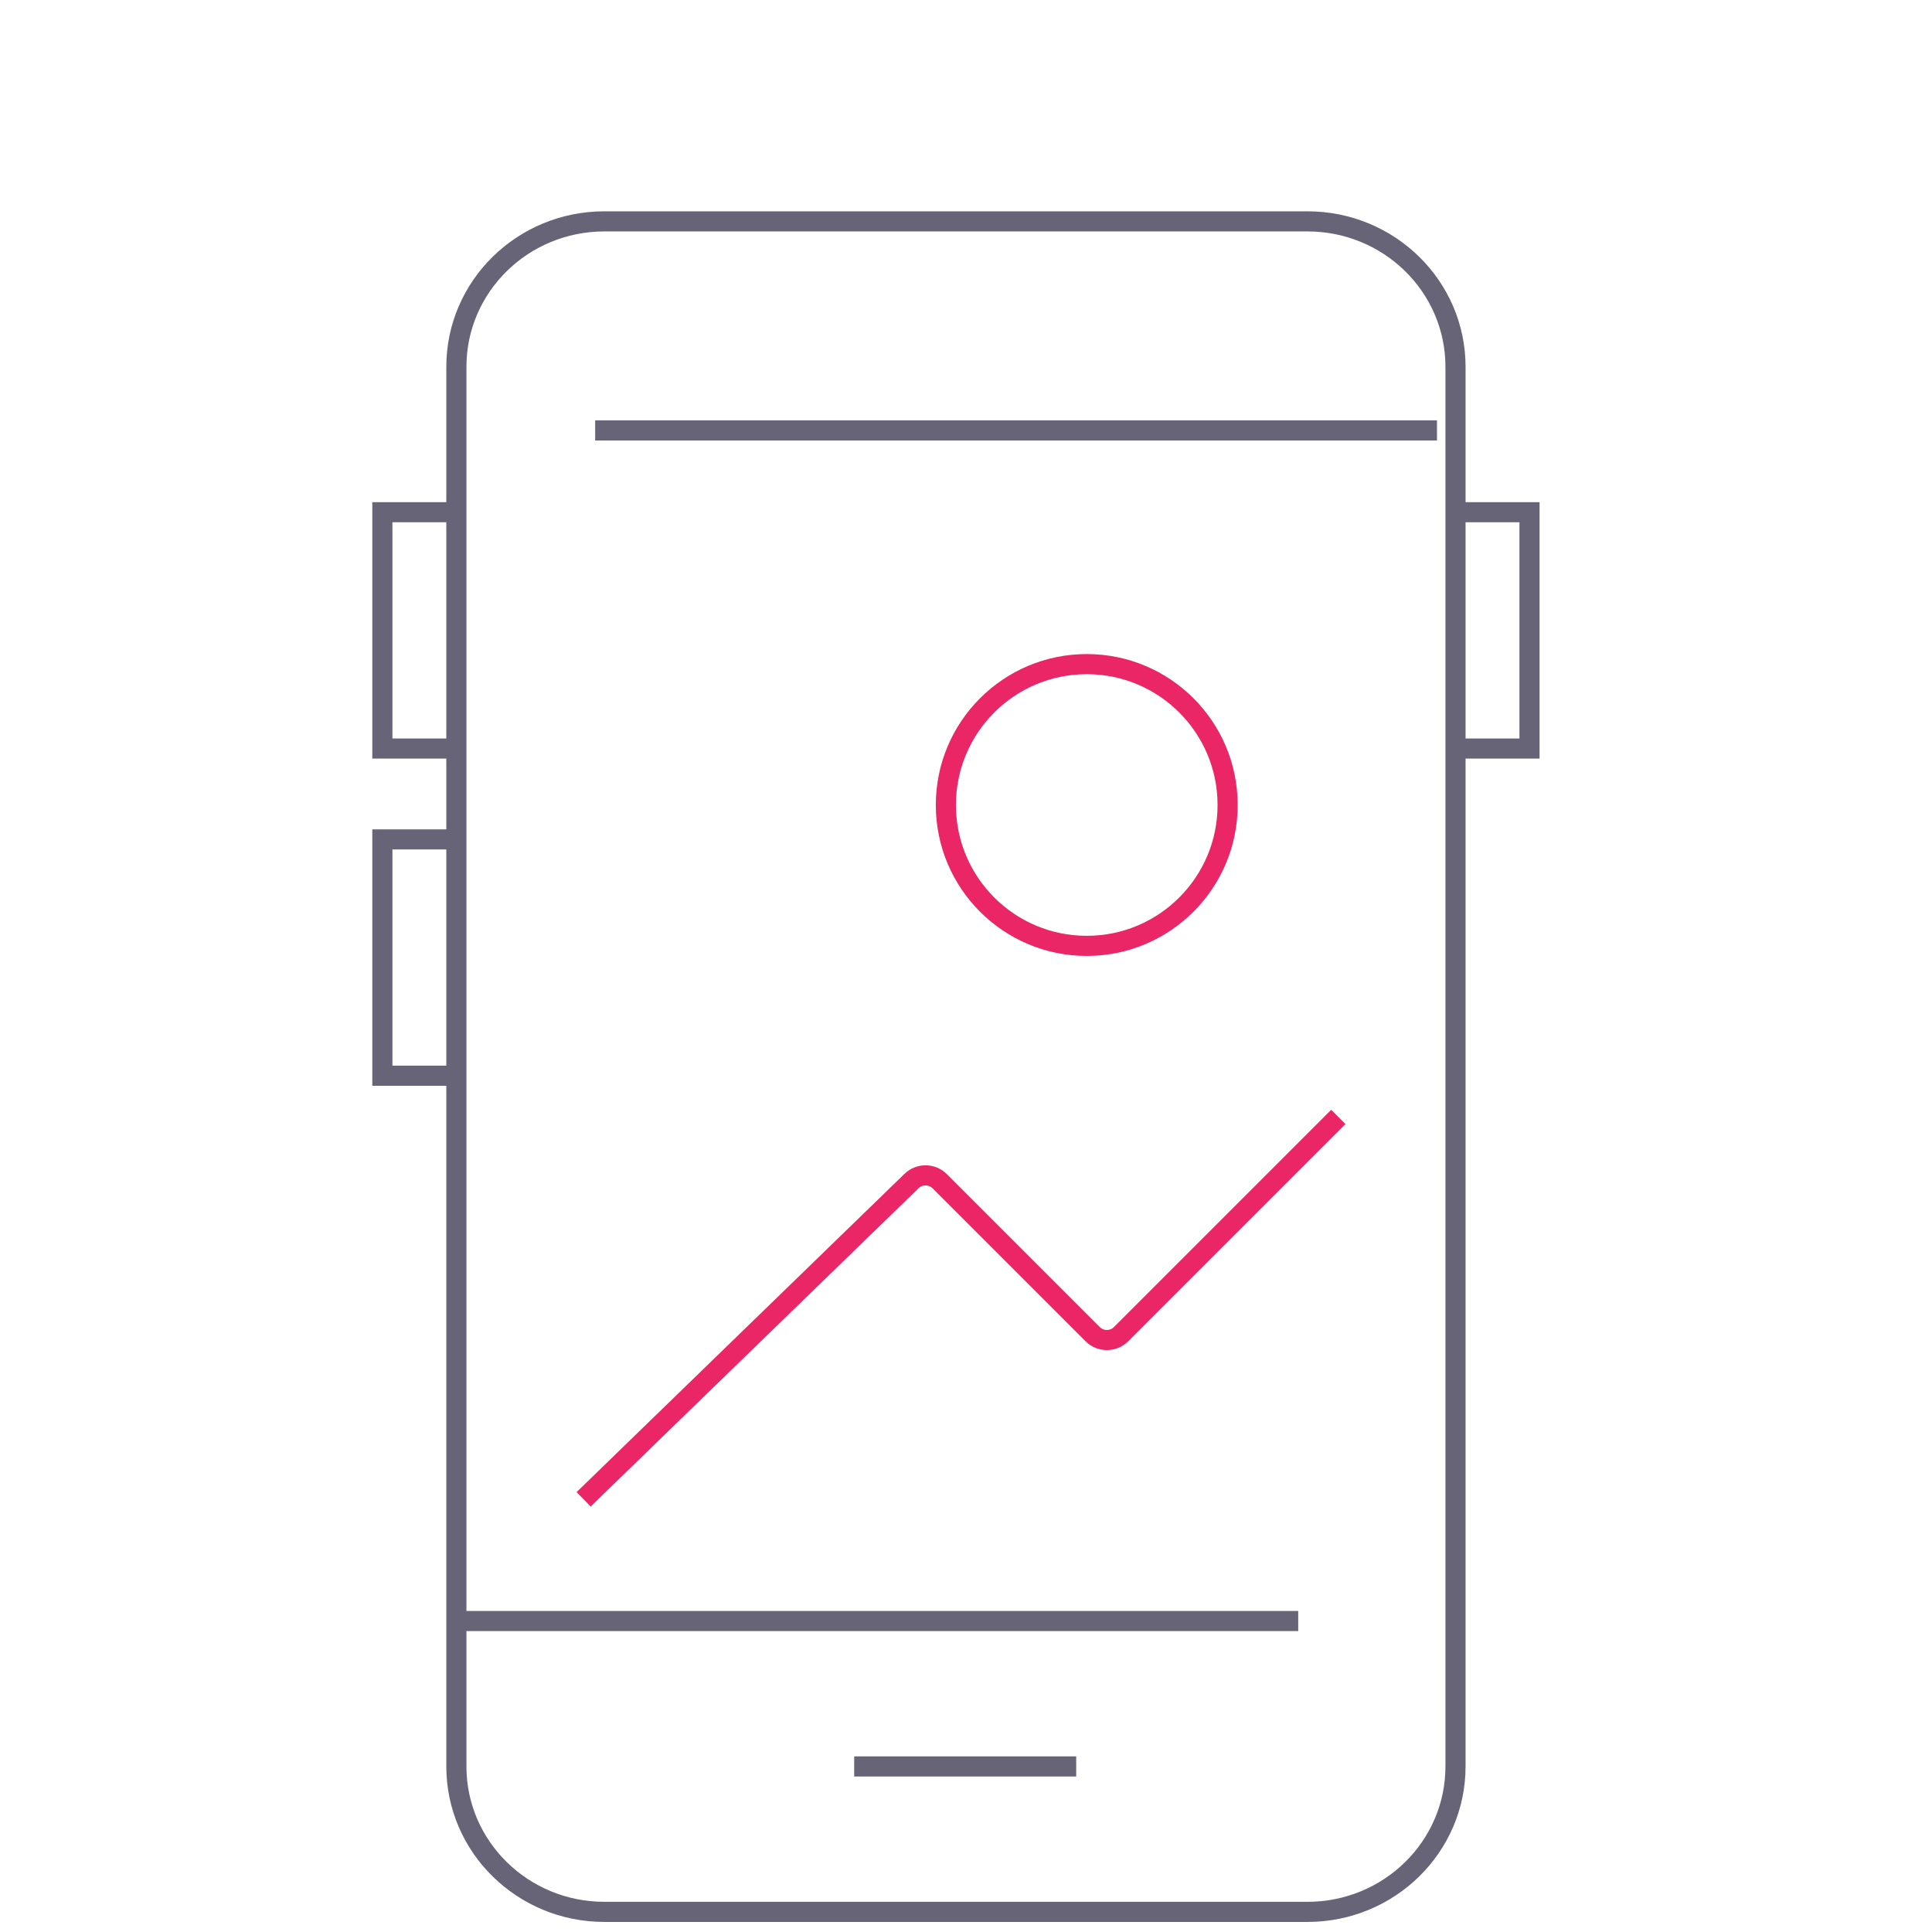 <svg width="96" height="96" viewBox="0 0 96 96" fill="none" xmlns="http://www.w3.org/2000/svg">
<path d="M29.573 21.387H71.403M23.137 80.548H64.508M42.444 87.774H53.476M30.032 95H64.968C69.03 95 72.323 91.765 72.323 87.774V18.226C72.323 14.235 69.03 11 64.968 11H30.032C25.97 11 22.677 14.235 22.677 18.226V87.774C22.677 91.765 25.97 95 30.032 95ZM19 25.452H22.677V37.194H19V25.452ZM19 41.71H22.677V53.452H19V41.71ZM72.323 25.452H76V37.194H72.323V25.452Z" stroke="#676477" strokeWidth="2" strokeLinecap="round" strokeLinejoin="round"/>
<path d="M29 74.5L45.293 58.686C45.685 58.306 46.31 58.31 46.697 58.697L54.293 66.293C54.683 66.683 55.317 66.683 55.707 66.293L66.5 55.5" stroke="#EA2667" strokeWidth="2" strokeLinecap="round" strokeLinejoin="round"/>
<circle cx="54" cy="40" r="7" stroke="#EA2667" strokeWidth="2" strokeLinecap="round" strokeLinejoin="round"/>
</svg>
